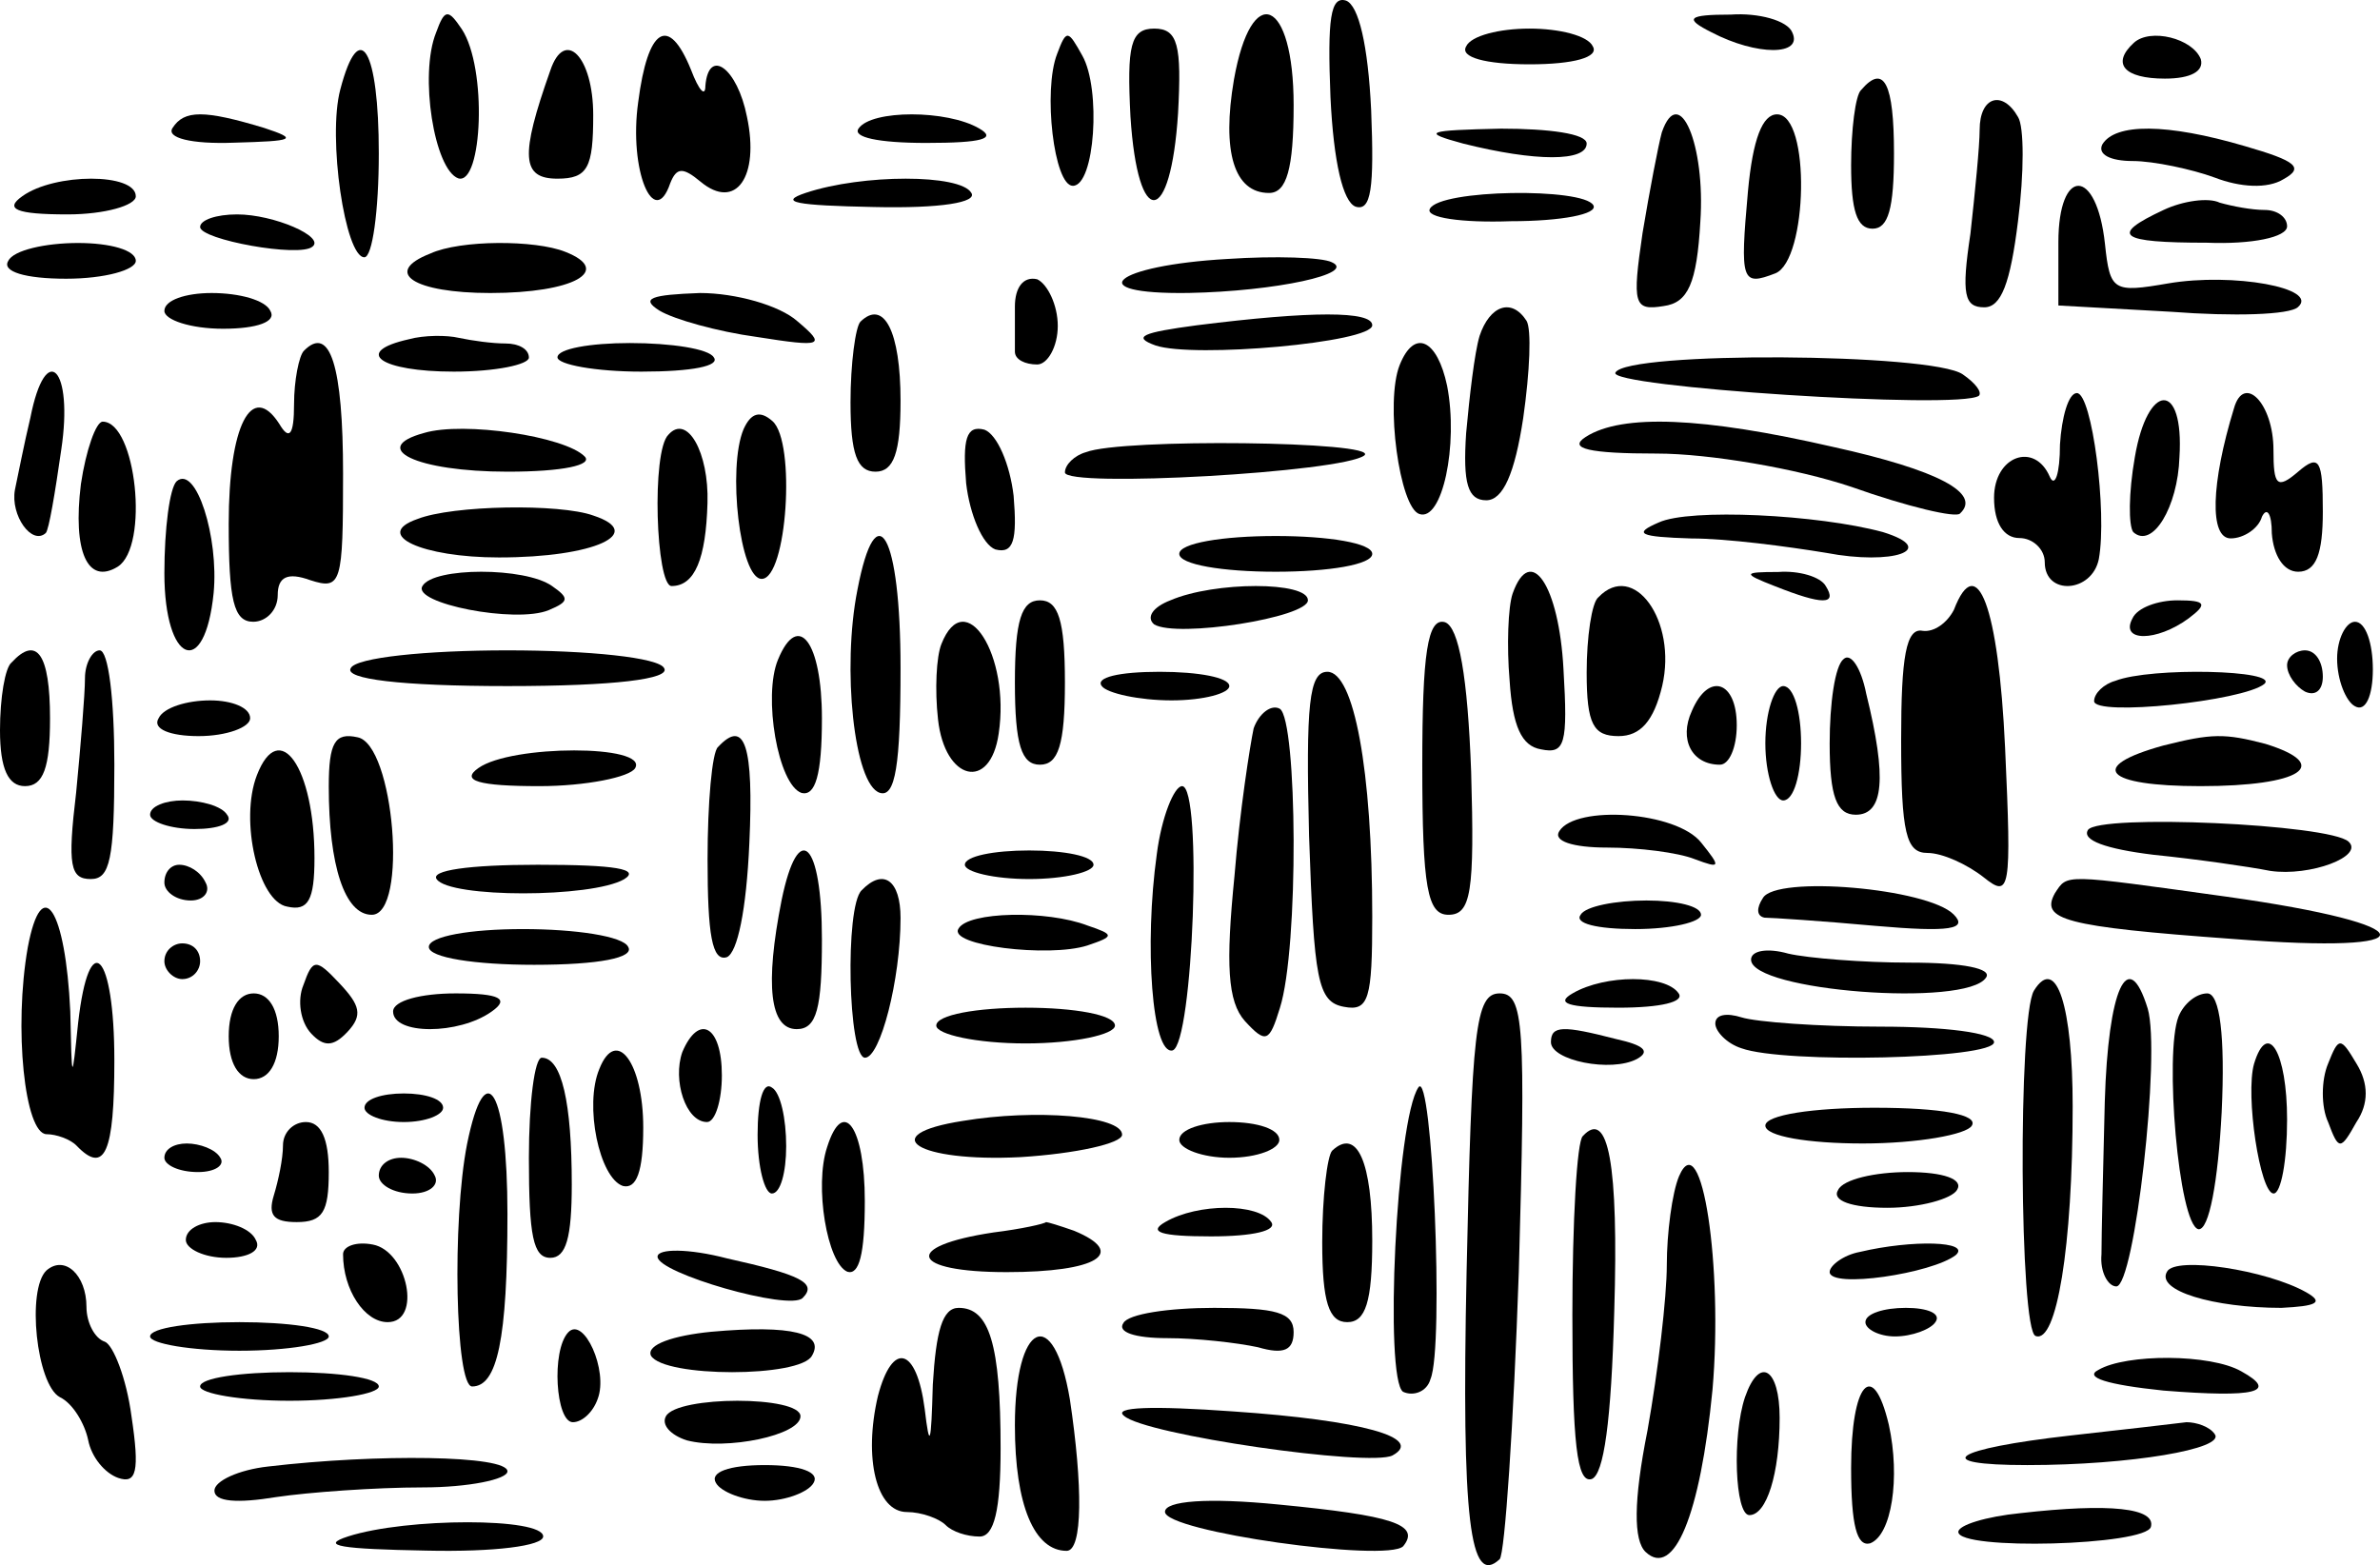 <svg xmlns="http://www.w3.org/2000/svg" fill="none" viewBox="0 0 333 219" height="219" width="333">
<path fill="black" d="M186.153 13.585C186.591 22.735 187.905 28.225 189.657 28.912C191.847 29.598 192.285 26.395 191.847 15.415C191.409 6.265 190.095 0.775 188.343 0.088C186.153 -0.598 185.715 2.605 186.153 13.585Z"></path>
<path fill="black" d="M61.018 4.554C58.621 10.486 60.779 23.774 64.134 24.96C67.49 25.91 68.209 9.537 64.614 4.08C62.696 1.232 62.217 1.232 61.018 4.554Z"></path>
<path fill="black" d="M172.649 11.138C170.929 21.191 172.649 27 177.561 27C180.017 27 181 23.649 181 14.713C181 -0.256 175.105 -2.713 172.649 11.138Z"></path>
<path fill="black" d="M239.467 4.521C245.792 7.826 252.342 7.826 250.761 4.521C250.083 2.868 246.017 1.767 242.177 2.042C236.079 2.042 235.627 2.593 239.467 4.521Z"></path>
<path fill="black" d="M89.293 14.295C87.95 23.836 91.531 32.242 93.769 25.654C94.665 23.382 95.56 23.382 98.022 25.426C102.945 29.515 106.303 24.745 104.512 16.34C103.169 9.524 99.141 6.571 98.693 12.023C98.693 13.614 97.798 12.705 96.679 9.752C93.546 2.028 90.636 3.845 89.293 14.295Z"></path>
<path fill="black" d="M147.902 7.558C145.916 12.668 147.46 26 150.108 26C153.197 26 154.08 12.446 151.432 7.78C149.446 4.225 149.226 4.003 147.902 7.558Z"></path>
<path fill="black" d="M158.171 16.325C159.195 32.204 163.805 31.73 164.829 15.851C165.342 6.37 164.829 4 161.5 4C158.171 4 157.658 6.37 158.171 16.325Z"></path>
<path fill="black" d="M205.135 6.5C204.248 8 207.794 9 214 9C220.206 9 223.752 8 222.865 6.5C222.2 5 218.211 4 214 4C209.789 4 205.8 5 205.135 6.5Z"></path>
<path fill="black" d="M298.565 5.984C295.367 8.91 297.195 11 302.905 11C306.56 11 308.388 9.955 307.931 8.283C306.789 5.357 300.85 3.894 298.565 5.984Z"></path>
<path fill="black" d="M47.612 12.525C45.816 19.232 48.285 36 50.98 36C52.102 36 53 29.516 53 21.468C53 6.935 50.306 2.24 47.612 12.525Z"></path>
<path fill="black" d="M76.99 9.882C72.732 21.887 72.983 25 77.991 25C82.249 25 83 23.444 83 16.107C83 7.881 78.993 3.879 76.99 9.882Z"></path>
<path fill="black" d="M260.4 12.593C259.6 13.294 259 18.204 259 23.115C259 29.428 259.8 32 262 32C264.2 32 265 29.194 265 21.478C265 11.657 263.6 8.851 260.4 12.593Z"></path>
<path fill="black" d="M276.984 18.163C276.984 20.4 276.339 26.889 275.694 32.707C274.405 41.21 274.835 43 277.628 43C279.992 43 281.281 39.644 282.355 30.917C283.215 24.204 283.215 17.715 282.355 16.373C280.207 12.569 276.984 13.464 276.984 18.163Z"></path>
<path fill="black" d="M24.149 17.896C23.218 19.275 26.709 20.195 32.76 19.965C41.139 19.735 41.837 19.505 36.95 17.896C28.571 15.368 25.778 15.368 24.149 17.896Z"></path>
<path fill="black" d="M120.136 17.975C119.237 19.19 122.835 20 129.583 20C137.456 20 139.48 19.392 137.006 17.975C132.507 15.342 121.936 15.342 120.136 17.975Z"></path>
<path fill="black" d="M232.514 18.52C232.024 20.337 230.799 26.698 229.819 32.604C228.349 42.599 228.594 43.507 232.759 42.826C236.189 42.371 237.415 39.645 237.905 31.014C238.64 20.337 234.964 11.478 232.514 18.52Z"></path>
<path fill="black" d="M244.566 26.778C243.436 39.391 243.662 40.078 248.408 38.244C252.928 36.409 253.38 16 248.634 16C246.6 16 245.244 19.44 244.566 26.778Z"></path>
<path fill="black" d="M204.711 20.087C214.854 22.638 222 22.638 222 20.087C222 18.696 216.698 18 210.013 18C199.639 18.232 198.717 18.464 204.711 20.087Z"></path>
<path fill="black" d="M294.141 20.222C293.467 21.607 295.263 22.531 298.405 22.531C301.323 22.531 306.71 23.685 309.852 24.839C313.443 26.224 317.259 26.454 319.504 25.07C322.422 23.454 321.299 22.531 314.117 20.453C303.119 17.222 295.936 17.222 294.141 20.222Z"></path>
<path fill="black" d="M3.103 27.468C0.605 29.241 2.195 30 9.462 30C14.685 30 19 28.734 19 27.468C19 24.177 7.645 24.177 3.103 27.468Z"></path>
<path fill="black" d="M112.747 26.983C108.777 28.305 111.423 28.746 122.229 28.966C131.711 29.187 136.783 28.305 135.901 26.983C134.358 24.339 120.685 24.339 112.747 26.983Z"></path>
<path fill="black" d="M288 33.917V42.745L303.832 43.628C312.446 44.29 320.362 44.069 321.526 42.965C324.553 40.317 312.446 38.11 303.366 39.655C295.683 40.979 295.217 40.759 294.519 34.138C293.355 23.324 288 23.324 288 33.917Z"></path>
<path fill="black" d="M200.065 29.214C199.357 30.456 204.544 31.201 211.382 30.952C218.456 30.952 223.643 29.959 222.935 28.717C221.521 26.234 201.479 26.482 200.065 29.214Z"></path>
<path fill="black" d="M302.719 29.378C295.089 32.942 296.436 33.961 308.779 33.961C315.063 34.216 320 33.197 320 31.669C320 30.396 318.653 29.378 316.858 29.378C315.063 29.378 312.37 28.868 310.574 28.359C309.003 27.595 305.413 28.104 302.719 29.378Z"></path>
<path fill="black" d="M28 31.765C28 33.53 41.922 36.079 43.718 34.51C45.515 33.138 38.329 30 33.165 30C30.245 30 28 30.784 28 31.765Z"></path>
<path fill="black" d="M1.161 36.5C0.21 38 3.54 39 9.248 39C14.719 39 19 37.75 19 36.5C19 35 15.432 34 10.913 34C6.394 34 1.875 35 1.161 36.5Z"></path>
<path fill="black" d="M60.212 35.473C53.456 38.117 57.882 41 68.599 41C80.248 41 85.839 37.876 79.083 35.233C74.889 33.551 64.405 33.551 60.212 35.473Z"></path>
<path fill="black" d="M171.717 36.236C155.757 37.141 151.036 41.217 166.322 40.991C178.461 40.764 189.926 38.274 186.329 36.688C184.98 36.009 178.461 35.783 171.717 36.236Z"></path>
<path fill="black" d="M142 42.901C142 45.601 142 48.3 142 49.2C142 50.325 143.44 51 145.12 51C146.56 51 148 48.525 148 45.601C148 42.676 146.56 39.751 145.12 39.076C143.2 38.626 142 40.201 142 42.901Z"></path>
<path fill="black" d="M23 43.5C23 44.75 26.649 46 31.211 46C36.001 46 38.738 45 37.826 43.5C37.141 42 33.492 41 29.614 41C25.965 41 23 42 23 43.5Z"></path>
<path fill="black" d="M92.262 43.458C94.304 44.687 100.43 46.407 105.875 47.144C115.177 48.619 115.63 48.373 111.547 44.932C109.051 42.72 102.925 41 97.934 41C91.128 41.246 89.54 41.737 92.262 43.458Z"></path>
<path fill="black" d="M120.4 44.999C119.7 45.677 119 50.87 119 56.29C119 63.516 119.933 66 122.5 66C125.067 66 126 63.29 126 56.064C126 46.354 123.667 41.838 120.4 44.999Z"></path>
<path fill="black" d="M167.467 45.512C159.885 46.52 158.324 47.125 161.669 48.335C167.021 50.15 192 47.932 192 45.512C192 43.496 183.525 43.496 167.467 45.512Z"></path>
<path fill="black" d="M207.015 47.005C206.31 49.351 205.605 55.452 205.136 60.614C204.666 67.653 205.371 70 207.954 70C210.302 70 211.946 66.246 213.121 58.502C214.06 51.932 214.295 46.066 213.59 44.893C211.477 41.608 208.424 42.781 207.015 47.005Z"></path>
<path fill="black" d="M57.203 47.471C49.27 49.243 53.236 52 63.502 52C69.334 52 74 51.016 74 50.031C74 48.85 72.6 48.062 70.734 48.062C68.867 48.062 66.068 47.668 64.201 47.275C62.568 46.881 59.302 46.881 57.203 47.471Z"></path>
<path fill="black" d="M42.514 49.091C41.829 49.789 41.143 53.277 41.143 56.533C41.143 60.952 40.457 61.65 39.086 59.324C35.2 53.277 32 59.557 32 73.278C32 83.977 32.686 87 35.429 87C37.257 87 38.857 85.372 38.857 83.279C38.857 80.721 40.229 80.023 43.429 81.186C47.771 82.581 48 81.651 48 66.301C48 51.184 46.171 45.37 42.514 49.091Z"></path>
<path fill="black" d="M78 50C78 51 83.294 52 89.739 52C96.875 52 100.788 51.2 99.867 50C99.177 48.8 93.882 48 88.128 48C82.604 48 78 48.8 78 50Z"></path>
<path fill="black" d="M195.837 51.074C193.777 56.229 195.837 71.023 198.584 71.919C201.789 73.04 204.078 62.281 202.476 53.988C201.102 47.488 197.897 45.919 195.837 51.074Z"></path>
<path fill="black" d="M226.028 52.127C224.665 54.125 274.16 57.372 276.884 55.374C277.338 54.874 276.43 53.625 274.614 52.377C270.3 49.38 227.617 49.13 226.028 52.127Z"></path>
<path fill="black" d="M4.249 58.455C3.385 62.037 2.521 66.516 2.089 68.531C1.441 72.114 4.465 76.368 6.409 74.577C6.841 74.129 7.705 68.979 8.569 62.933C10.297 51.513 6.409 47.483 4.249 58.455Z"></path>
<path fill="black" d="M288.222 62.213C288.222 66.27 287.513 68.299 286.804 66.721C284.675 61.762 279 63.791 279 69.651C279 73.258 280.419 75.286 282.547 75.286C284.439 75.286 286.094 76.864 286.094 78.667C286.094 83.401 292.715 82.95 293.661 78.216C294.844 71.68 292.715 55 290.587 55C289.405 55 288.459 58.381 288.222 62.213Z"></path>
<path fill="black" d="M298.7 63.956C297.808 68.986 297.808 73.579 298.477 74.453C301.151 76.859 304.717 70.954 304.94 63.956C305.609 53.239 300.483 53.458 298.7 63.956Z"></path>
<path fill="black" d="M312.568 57.136C309.345 67.635 309.115 75.334 312.108 75.334C313.95 75.334 316.022 73.934 316.482 72.301C317.173 70.901 317.863 71.834 317.863 74.634C318.094 77.667 319.475 80 321.547 80C324.079 80 325 77.434 325 71.601C325 64.368 324.54 63.435 321.547 66.001C318.554 68.568 318.094 67.868 318.094 62.968C318.094 56.436 313.95 52.236 312.568 57.136Z"></path>
<path fill="black" d="M104.035 60.059C101.755 65.463 103.529 81 106.57 81C110.118 81 111.385 61.86 108.09 58.933C106.316 57.357 105.049 57.807 104.035 60.059Z"></path>
<path fill="black" d="M11.321 67.731C10.15 77.17 12.257 81.89 16.471 79.294C20.919 76.462 19.047 59 14.364 59C13.428 59 12.023 63.012 11.321 67.731Z"></path>
<path fill="black" d="M59.34 60.579C51.544 62.7 58.194 66 71.034 66C78.83 66 82.957 65.057 81.811 63.879C79.059 61.05 64.843 58.929 59.34 60.579Z"></path>
<path fill="black" d="M93.526 60.822C91.123 63.099 91.778 82 93.963 82C97.241 82 98.77 78.129 98.989 70.386C99.207 63.327 96.148 57.861 93.526 60.822Z"></path>
<path fill="black" d="M135.178 67.618C135.689 72.028 137.478 76.217 139.267 76.879C141.822 77.54 142.333 75.556 141.822 69.382C141.311 64.972 139.522 60.783 137.733 60.121C135.178 59.46 134.667 61.444 135.178 67.618Z"></path>
<path fill="black" d="M221.862 61.137C219.323 62.766 222.323 63.464 231.785 63.464C239.17 63.464 251.402 65.558 259.017 68.117C266.864 70.908 273.787 72.537 274.249 71.839C277.249 69.047 271.249 65.79 256.479 62.533C238.247 58.346 226.939 57.88 221.862 61.137Z"></path>
<path fill="black" d="M151.945 63.271C150.359 63.706 149 65.014 149 66.103C149 68.282 187.971 66.103 190.917 63.706C192.956 61.746 156.93 61.31 151.945 63.271Z"></path>
<path fill="black" d="M24.723 67.332C23.738 68.252 23 74.001 23 80.21C23 92.859 28.661 95.158 29.892 82.97C30.631 75.151 27.431 65.032 24.723 67.332Z"></path>
<path fill="black" d="M58.379 72.631C52.103 74.827 59.051 78 69.808 78C83.255 78 90.427 74.583 83.031 72.142C78.325 70.434 63.309 70.678 58.379 72.631Z"></path>
<path fill="black" d="M232.078 73.108C228.441 74.672 229.35 75.119 236.623 75.343C241.624 75.343 250.033 76.46 255.488 77.354C264.807 79.142 271.398 76.907 263.443 74.449C254.352 71.99 236.396 71.097 232.078 73.108Z"></path>
<path fill="black" d="M119.965 82.549C117.792 93.449 119.482 109.799 123.103 110.934C125.276 111.616 126 107.074 126 93.449C126 74.828 122.62 68.696 119.965 82.549Z"></path>
<path fill="black" d="M165 77.5C165 79 171.075 80 178.5 80C185.925 80 192 79 192 77.5C192 76 185.925 75 178.5 75C171.075 75 165 76 165 77.5Z"></path>
<path fill="black" d="M59.114 81.991C57.568 84.404 72.148 87.3 76.787 85.369C79.659 84.163 79.659 83.68 77.229 81.991C73.474 79.336 60.661 79.336 59.114 81.991Z"></path>
<path fill="black" d="M211.637 83.067C211.008 84.902 210.799 90.405 211.218 95.221C211.637 101.641 212.893 104.393 215.614 104.852C218.964 105.54 219.383 104.164 218.755 93.615C218.127 81.921 214.149 75.959 211.637 83.067Z"></path>
<path fill="black" d="M248.33 82.017C254.986 84.661 257.125 84.661 255.461 82.017C254.748 80.695 251.658 79.813 248.806 80.034C243.814 80.034 243.814 80.254 248.33 82.017Z"></path>
<path fill="black" d="M163.776 83.991C161.258 84.956 160.343 86.404 161.487 87.369C164.691 89.3 183 86.404 183 83.991C183 81.336 169.955 81.336 163.776 83.991Z"></path>
<path fill="black" d="M223.644 83.568C222.705 84.27 222 89.187 222 94.103C222 101.361 222.94 103 226.463 103C229.516 103 231.395 100.893 232.57 95.976C234.684 86.845 228.577 78.417 223.644 83.568Z"></path>
<path fill="black" d="M273.387 85.317C272.463 87.132 270.617 88.493 269.001 88.266C266.693 87.812 266 91.896 266 103.467C266 116.626 266.693 119.349 269.693 119.349C271.771 119.349 275.233 120.937 277.542 122.752C281.235 125.701 281.466 124.794 280.543 104.602C279.619 84.863 276.618 76.922 273.387 85.317Z"></path>
<path fill="black" d="M142 95.5C142 104.24 142.933 107 145.5 107C148.067 107 149 104.24 149 95.5C149 86.76 148.067 84 145.5 84C142.933 84 142 86.76 142 95.5Z"></path>
<path fill="black" d="M298.366 86.532C296.571 89.823 301.73 89.823 306.216 86.532C308.908 84.506 308.684 84 304.646 84C301.955 84 299.039 85.013 298.366 86.532Z"></path>
<path fill="black" d="M131.717 90.118C131.01 91.877 130.774 96.496 131.245 100.674C132.188 109.25 138.553 110.79 139.732 102.653C141.382 91.657 135.017 81.761 131.717 90.118Z"></path>
<path fill="black" d="M199 107.071C199 124.32 199.733 128 202.663 128C205.837 128 206.326 124.78 205.837 107.991C205.349 94.651 204.128 87.751 202.174 87.061C199.733 86.371 199 91.431 199 107.071Z"></path>
<path fill="black" d="M327 92.159C327 95.169 328.25 98.178 329.5 98.823C331 99.683 332 97.318 332 93.664C332 90.01 331 87 329.5 87C328.25 87 327 89.365 327 92.159Z"></path>
<path fill="black" d="M108.854 92.299C106.726 97.408 108.854 109.846 112.163 110.956C114.054 111.4 115 108.513 115 100.517C115 89.856 111.691 85.414 108.854 92.299Z"></path>
<path fill="black" d="M1.633 92.686C0.7 93.398 0 97.667 0 102.173C0 107.628 1.167 110 3.5 110C6.067 110 7 107.391 7 100.513C7 91.501 5.133 88.892 1.633 92.686Z"></path>
<path fill="black" d="M11.889 94.886C11.889 97.171 11.272 104.486 10.655 110.886C9.422 121.171 9.833 123 12.711 123C15.383 123 16 120.257 16 107C16 97.857 15.178 91 13.944 91C12.917 91 11.889 92.829 11.889 94.886Z"></path>
<path fill="black" d="M49.073 93.5C48.15 95 55.997 96 71 96C86.003 96 93.85 95 92.927 93.5C92.234 92 82.31 91 71 91C59.69 91 49.766 92 49.073 93.5Z"></path>
<path fill="black" d="M257.95 92.219C256.731 93.146 256 98.475 256 104.036C256 111.451 256.975 114 259.657 114C263.557 114 264.045 108.902 261.119 97.085C260.388 93.378 258.925 91.292 257.95 92.219Z"></path>
<path fill="black" d="M320 93.077C320 94.462 321.25 96.078 322.5 96.77C324 97.463 325 96.539 325 94.693C325 92.616 324 91 322.5 91C321.25 91 320 91.923 320 93.077Z"></path>
<path fill="black" d="M154.161 96C154.875 97 159.394 98 163.913 98C168.432 98 172 97 172 96C172 94.8 167.719 94 162.248 94C156.54 94 153.21 94.8 154.161 96Z"></path>
<path fill="black" d="M183.16 116.987C183.858 137.045 184.323 140.2 188.045 140.876C191.535 141.552 192 139.749 192 128.256C192 107.747 189.441 94 185.719 94C183.16 94 182.694 98.507 183.16 116.987Z"></path>
<path fill="black" d="M295.947 95.271C294.36 95.707 293 97.014 293 98.103C293 100.282 313.858 98.103 316.805 95.707C319.072 93.746 300.935 93.31 295.947 95.271Z"></path>
<path fill="black" d="M236.714 99.485C234.881 103.464 236.714 107 240.643 107C241.952 107 243 104.569 243 101.475C243 95.286 239.071 93.96 236.714 99.485Z"></path>
<path fill="black" d="M247 104C247 108.343 248.25 112 249.5 112C251 112 252 108.343 252 104C252 99.657 251 96 249.5 96C248.25 96 247 99.657 247 104Z"></path>
<path fill="black" d="M22.192 100.5C21.26 102 23.822 103 27.781 103C31.74 103 35 101.75 35 100.5C35 99 32.438 98 29.411 98C26.151 98 22.89 99 22.192 100.5Z"></path>
<path fill="black" d="M175.407 101.909C174.918 104.184 173.451 113.515 172.718 122.619C171.495 134.908 171.74 140.143 174.185 142.874C177.118 146.06 177.607 145.832 179.074 141.053C181.763 132.632 181.518 100.771 179.074 99.178C177.851 98.495 176.14 99.86 175.407 101.909Z"></path>
<path fill="black" d="M46 110.061C46 121.1 48.228 128 52.016 128C57.14 128 55.135 104.081 50.011 103.161C46.891 102.472 46 103.851 46 110.061Z"></path>
<path fill="black" d="M100.462 104.525C99.626 105.199 99 112.38 99 120.235C99 130.783 99.626 134.598 101.714 133.925C103.176 133.252 104.429 127.417 104.846 117.991C105.473 104.301 104.22 100.486 100.462 104.525Z"></path>
<path fill="black" d="M302.648 104.327C291.972 107.287 294.471 110 307.873 110C321.957 110 326.501 107.04 316.96 104.081C311.281 102.601 309.463 102.601 302.648 104.327Z"></path>
<path fill="black" d="M35.944 108.467C33.482 114.817 36.167 126.202 40.196 126.859C43.105 127.516 44 125.983 44 120.071C44 107.372 39.077 100.366 35.944 108.467Z"></path>
<path fill="black" d="M66.939 107.468C64.398 109.241 66.939 110 75.482 110C81.948 110 88.182 108.734 88.875 107.468C90.722 104.177 71.557 104.177 66.939 107.468Z"></path>
<path fill="black" d="M161.853 119.528C160.082 132.232 161.189 147.659 164.066 146.978C166.944 146.071 168.272 110 165.395 110C164.288 110 162.517 114.31 161.853 119.528Z"></path>
<path fill="black" d="M21 114C21 115 23.872 116 27.224 116C30.575 116 32.729 115.2 31.771 114C31.053 112.8 28.181 112 25.548 112C23.154 112 21 112.8 21 114Z"></path>
<path fill="black" d="M218.176 116.292C217.253 117.675 220.023 118.596 224.87 118.596C229.255 118.596 234.794 119.287 237.103 120.209C240.795 121.592 240.795 121.361 238.026 117.905C234.564 113.527 220.484 112.605 218.176 116.292Z"></path>
<path fill="black" d="M292.142 116.124C291.248 117.557 294.603 118.786 301.312 119.605C307.351 120.219 314.509 121.242 317.64 121.857C323.231 122.675 330.836 119.809 328.599 117.762C325.915 115.306 293.708 113.872 292.142 116.124Z"></path>
<path fill="black" d="M109.357 125.958C107.005 137.834 107.711 144 111.473 144C114.295 144 115 141.031 115 131.439C115 117.737 111.708 114.54 109.357 125.958Z"></path>
<path fill="black" d="M135 121C135 122 139.05 123 144 123C148.95 123 153 122 153 121C153 119.8 148.95 119 144 119C139.05 119 135 119.8 135 121Z"></path>
<path fill="black" d="M23 123.5C23 124.75 24.616 126 26.693 126C28.539 126 29.462 124.75 28.77 123.5C28.078 122 26.462 121 25.077 121C23.923 121 23 122 23 123.5Z"></path>
<path fill="black" d="M61.102 123.025C62.927 125.658 82.768 125.658 87.33 123.025C89.61 121.608 86.189 121 75.242 121C65.435 121 60.19 121.81 61.102 123.025Z"></path>
<path fill="black" d="M120.556 124.575C118.189 126.849 118.663 148 121.03 148C123.16 148 126 137.084 126 128.441C126 123.211 123.633 121.391 120.556 124.575Z"></path>
<path fill="black" d="M246.658 125.654C245.746 127.029 245.746 128.175 246.886 128.404C247.798 128.404 254.869 128.862 262.395 129.55C272.886 130.466 275.395 130.008 273.342 127.946C269.693 124.279 248.483 122.446 246.658 125.654Z"></path>
<path fill="black" d="M287.516 124.976C285.476 128.673 288.649 129.659 312.452 131.384C340.335 133.602 339.655 129.412 311.545 125.469C288.423 122.264 289.329 122.264 287.516 124.976Z"></path>
<path fill="black" d="M3.887 132.561C1.904 143.797 3.446 158.702 6.53 158.702C7.851 158.702 9.833 159.389 10.714 160.307C14.678 164.434 16 161.224 16 148.383C16 133.249 12.476 129.58 10.934 143.109C10.053 151.593 10.053 151.593 9.833 141.504C9.172 127.287 5.869 122.013 3.887 132.561Z"></path>
<path fill="black" d="M221.152 128C220.254 129.2 223.399 130 228.79 130C233.957 130 238 129 238 128C238 126.8 234.63 126 230.362 126C226.094 126 221.826 126.8 221.152 128Z"></path>
<path fill="black" d="M134.121 129.925C132.546 132.3 146.727 134.027 152.13 132.3C155.957 131.004 155.957 130.789 152.13 129.493C146.502 127.334 135.472 127.55 134.121 129.925Z"></path>
<path fill="black" d="M60 132.5C60 134 66.472 135 74.729 135C83.879 135 88.789 134 87.896 132.5C87.227 131 80.532 130 73.167 130C65.802 130 60 131 60 132.5Z"></path>
<path fill="black" d="M23 134.5C23 135.75 24.25 137 25.5 137C27 137 28 135.75 28 134.5C28 133 27 132 25.5 132C24.25 132 23 133 23 134.5Z"></path>
<path fill="black" d="M245 134.275C245 138.679 275.154 140.985 277.875 136.791C278.782 135.533 274.701 134.695 267.219 134.695C260.644 134.695 252.935 134.065 250.215 133.436C247.267 132.598 245 133.017 245 134.275Z"></path>
<path fill="black" d="M42.449 137.838C41.569 139.944 42.008 142.986 43.548 144.624C45.309 146.496 46.629 146.496 48.609 144.39C50.809 142.05 50.369 140.646 47.509 137.604C44.209 134.094 43.769 134.094 42.449 137.838Z"></path>
<path fill="black" d="M220.066 138.975C217.563 140.392 219.383 141 226.436 141C232.351 141 235.764 140.19 234.854 138.975C233.034 136.342 224.616 136.342 220.066 138.975Z"></path>
<path fill="black" d="M284.584 138.609C282.327 142.309 282.553 186.238 284.81 186.932C287.743 188.088 290 174.446 290 154.794C290 140.921 287.743 133.523 284.584 138.609Z"></path>
<path fill="black" d="M294.492 154.16C294.261 163.373 294.03 173.034 294.03 175.506C293.799 177.978 294.954 180 296.11 180C298.652 180 302.35 147.419 300.501 141.128C297.728 132.14 294.954 138.432 294.492 154.16Z"></path>
<path fill="black" d="M32 145C32 148.84 33.4 151 35.5 151C37.6 151 39 148.84 39 145C39 141.16 37.6 139 35.5 139C33.4 139 32 141.16 32 145Z"></path>
<path fill="black" d="M55 141.532C55 144.823 64.201 144.823 68.802 141.532C71.332 139.759 69.952 139 63.741 139C58.91 139 55 140.013 55 141.532Z"></path>
<path fill="black" d="M205.199 178.015C204.469 212.923 205.686 222.049 209.825 218.171C210.555 217.486 211.773 199.234 212.503 178.015C213.477 143.335 213.233 139 209.825 139C206.417 139 205.93 144.019 205.199 178.015Z"></path>
<path fill="black" d="M304.815 142.23C302.804 147.306 304.815 171.302 307.58 171.994C309.088 172.225 310.344 165.303 310.847 155.613C311.35 144.999 310.596 139 308.836 139C307.328 139 305.569 140.384 304.815 142.23Z"></path>
<path fill="black" d="M131 143.5C131 144.75 136.682 146 143.5 146C150.318 146 156 144.75 156 143.5C156 142 150.318 141 143.5 141C136.682 141 131 142 131 143.5Z"></path>
<path fill="black" d="M240 143.22C240 144.302 241.606 146.033 243.671 146.682C249.635 148.846 279 148.197 279 145.817C279 144.518 272.118 143.653 263.171 143.653C254.453 143.653 245.735 143.004 243.671 142.354C241.606 141.705 240 141.922 240 143.22Z"></path>
<path fill="black" d="M95.468 147.207C94.084 151.124 95.928 157 98.925 157C100.078 157 101 153.953 101 150.471C101 143.507 97.773 141.766 95.468 147.207Z"></path>
<path fill="black" d="M217 145.822C217 148.388 225.426 150.099 229.037 148.174C230.963 147.105 230 146.25 226.148 145.394C218.685 143.469 217 143.469 217 145.822Z"></path>
<path fill="black" d="M83.854 149.58C81.726 154.668 83.854 164.843 87.163 165.949C89.054 166.392 90 163.959 90 157.765C90 148.695 86.218 143.608 83.854 149.58Z"></path>
<path fill="black" d="M315.382 148.836C314.123 153.205 316.222 167 318.111 167C319.16 167 320 162.402 320 156.654C320 147.227 317.271 142.629 315.382 148.836Z"></path>
<path fill="black" d="M325.742 148.812C324.753 151.155 324.753 154.904 325.742 157.013C327.227 160.996 327.474 160.996 329.701 157.013C331.433 154.435 331.433 151.623 329.701 148.812C327.474 145.063 327.227 145.063 325.742 148.812Z"></path>
<path fill="black" d="M74 162C74 172.967 74.6 176 77 176C79.2 176 80 173.2 80 165.733C80 154.3 78.6 148 75.8 148C74.8 148 74 154.3 74 162Z"></path>
<path fill="black" d="M106 158.789C106 163.351 107 167 108 167C109.2 167 110 164.035 110 160.385C110 156.508 109.2 152.859 108 152.174C106.8 151.262 106 153.999 106 158.789Z"></path>
<path fill="black" d="M198.47 152.133C195.348 156.618 193.667 192.95 196.309 194.744C197.75 195.417 199.671 194.744 200.152 192.95C202.073 188.465 200.392 149.442 198.47 152.133Z"></path>
<path fill="black" d="M51 155C51 156 53.42 157 56.5 157C59.58 157 62 156 62 155C62 153.8 59.58 153 56.5 153C53.42 153 51 153.8 51 155Z"></path>
<path fill="black" d="M65.353 160.07C63.235 170.772 63.705 194 66.058 194C69.588 194 71 187.396 71 169.862C71 152.555 67.941 147.317 65.353 160.07Z"></path>
<path fill="black" d="M134.722 156.841C122.32 158.772 128.291 162.635 142.76 161.911C150.569 161.428 157 159.979 157 158.772C157 156.116 144.827 155.151 134.722 156.841Z"></path>
<path fill="black" d="M247 157.5C247 159 253.01 160 260.637 160C268.265 160 275.199 158.75 275.893 157.5C276.817 156 271.732 155 262.255 155C253.703 155 247 156 247 157.5Z"></path>
<path fill="black" d="M39.593 160.267C39.593 162.133 38.952 165.167 38.311 167.267C37.457 170.067 38.311 171 41.515 171C45.146 171 46 169.6 46 164C46 159.333 44.932 157 42.796 157C41.088 157 39.593 158.4 39.593 160.267Z"></path>
<path fill="black" d="M115.732 160.495C113.908 165.92 115.732 176.771 118.569 177.95C120.19 178.422 121 175.591 121 168.043C121 157.665 117.961 153.419 115.732 160.495Z"></path>
<path fill="black" d="M165 159.5C165 160.75 168.267 162 172 162C175.967 162 179 160.75 179 159.5C179 158 175.967 157 172 157C168.267 157 165 158 165 159.5Z"></path>
<path fill="black" d="M221.465 158.96C220.628 159.643 220 171.014 220 183.977C220 201.943 220.628 207.628 222.72 206.946C224.394 206.264 225.44 198.986 225.859 183.522C226.486 162.826 225.022 155.094 221.465 158.96Z"></path>
<path fill="black" d="M23 162C23 163 25.013 164 27.697 164C30.157 164 31.499 163 30.828 162C30.157 160.8 27.92 160 26.131 160C24.342 160 23 160.8 23 162Z"></path>
<path fill="black" d="M186.4 160.996C185.7 161.695 185 167.522 185 173.814C185 182.203 185.933 185 188.5 185C191.067 185 192 182.203 192 173.581C192 162.628 189.9 157.734 186.4 160.996Z"></path>
<path fill="black" d="M53 164.5C53 165.75 55.013 167 57.697 167C60.157 167 61.499 165.75 60.828 164.5C60.157 163 57.92 162 56.131 162C54.342 162 53 163 53 164.5Z"></path>
<path fill="black" d="M234.936 164.553C233.952 166.851 233.214 172.595 233.214 176.961C233.214 181.556 231.984 191.896 230.508 200.168C228.54 210.048 228.54 215.563 230.262 217.171C234.198 220.848 237.887 212.116 239.609 194.424C241.085 177.421 238.133 157.2 234.936 164.553Z"></path>
<path fill="black" d="M257.182 166.5C256.231 168 259.083 169 264.074 169C268.59 169 273.105 167.75 273.818 166.5C274.769 165 271.917 164 266.926 164C262.41 164 257.895 165 257.182 166.5Z"></path>
<path fill="black" d="M163.066 170.975C160.563 172.392 162.383 173 169.436 173C175.351 173 178.764 172.19 177.854 170.975C176.034 168.342 167.616 168.342 163.066 170.975Z"></path>
<path fill="black" d="M26 173.5C26 174.75 28.611 176 31.658 176C34.704 176 36.663 175 35.792 173.5C35.139 172 32.528 171 30.134 171C27.959 171 26 172 26 173.5Z"></path>
<path fill="black" d="M139.015 172.448C126.157 174.379 127.305 178 140.852 178C153.481 178 157.844 175.345 150.267 172.207C148.2 171.483 146.593 171 146.363 171C146.133 171.241 142.919 171.966 139.015 172.448Z"></path>
<path fill="black" d="M48 175.499C48 180.476 51.004 185 54.238 185C59.09 185 57.011 175.047 52.159 174.142C49.848 173.689 48 174.368 48 175.499Z"></path>
<path fill="black" d="M92 175.84C92 178.15 110.459 183.465 112.305 181.617C114.382 179.537 112.074 178.382 101.691 176.071C96.384 174.684 92 174.684 92 175.84Z"></path>
<path fill="black" d="M260.239 175.171C257.884 175.602 256 177.113 256 177.976C256 180.35 270.365 178.192 273.662 175.602C275.781 173.66 267.539 173.444 260.239 175.171Z"></path>
<path fill="black" d="M6.501 177.764C3.702 180.423 5.101 193.718 8.366 195.491C10.232 196.377 11.865 199.258 12.331 201.474C12.798 203.911 14.664 206.127 16.529 206.792C19.095 207.678 19.561 205.905 18.395 198.15C17.695 192.832 15.83 188.178 14.664 187.735C13.264 187.292 12.098 185.076 12.098 182.86C12.098 178.429 9.066 175.548 6.501 177.764Z"></path>
<path fill="black" d="M303.208 177.926C301.585 180.584 309.7 183 319.207 183C324.076 182.758 325.235 182.275 322.685 180.826C317.12 177.685 304.367 175.752 303.208 177.926Z"></path>
<path fill="black" d="M130.514 193.743C130.288 202.2 130.062 202.886 129.384 197.171C128.255 188.486 124.867 187.571 122.834 195.343C120.801 204.029 122.608 211.571 126.9 211.571C128.933 211.571 131.417 212.486 132.321 213.4C133.224 214.314 135.257 215 137.064 215C139.097 215 140 211.343 140 202.657C140 188.029 138.419 183 134.127 183C131.869 183 130.965 186.2 130.514 193.743Z"></path>
<path fill="black" d="M157.185 185.119C156.278 186.391 158.772 187.238 163.309 187.238C167.391 187.238 173.062 187.874 176.01 188.51C179.639 189.569 181 188.933 181 186.391C181 183.636 178.505 183 169.886 183C163.536 183 157.865 183.848 157.185 185.119Z"></path>
<path fill="black" d="M261 185C261 186 262.958 187 265.135 187C267.528 187 270.139 186 270.792 185C271.663 183.8 269.704 183 266.658 183C263.611 183 261 183.8 261 185Z"></path>
<path fill="black" d="M21 187C21 188 26.682 189 33.5 189C40.318 189 46 188 46 187C46 185.8 40.318 185 33.5 185C26.682 185 21 185.8 21 187Z"></path>
<path fill="black" d="M79.499 186.431C77.11 188.991 77.761 199 80.151 199C81.454 199 82.975 197.603 83.627 195.741C85.147 191.784 81.672 184.103 79.499 186.431Z"></path>
<path fill="black" d="M99.5 186.348C94.265 186.862 90.395 188.147 91.078 189.688C92.899 192.771 112.018 192.771 113.611 189.688C115.432 186.605 110.88 185.321 99.5 186.348Z"></path>
<path fill="black" d="M142 199.457C142 210.621 144.716 217 149.241 217C151.504 217 151.504 207.887 149.694 195.812C147.431 182.37 142 184.876 142 199.457Z"></path>
<path fill="black" d="M293.604 191.68C291.558 192.714 294.74 193.747 302.694 194.574C315.648 195.607 318.83 194.78 313.603 191.887C309.285 189.407 297.467 189.407 293.604 191.68Z"></path>
<path fill="black" d="M28 194C28 195 33.682 196 40.5 196C47.318 196 53 195 53 194C53 192.8 47.318 192 40.5 192C33.682 192 28 192.8 28 194Z"></path>
<path fill="black" d="M244.159 195.481C242.344 200.838 242.747 212 244.764 212C247.185 212 249 206.196 249 198.383C249 191.462 246.176 189.677 244.159 195.481Z"></path>
<path fill="black" d="M259 205.417C259 213.489 259.812 216.404 261.639 215.956C264.684 214.835 265.902 206.763 264.278 199.363C262.045 189.946 259 193.534 259 205.417Z"></path>
<path fill="black" d="M93.174 198.167C92.501 199.371 93.846 200.815 96.087 201.538C101.69 202.982 112 200.815 112 198.167C112 195.278 94.743 195.278 93.174 198.167Z"></path>
<path fill="black" d="M157.268 198.108C160.192 200.776 191.686 205.292 194.836 203.65C199.335 201.187 190.561 198.724 172.565 197.493C161.092 196.672 155.693 196.877 157.268 198.108Z"></path>
<path fill="black" d="M289.687 200.862C273.218 202.724 269.739 205 283.656 205C298.037 205 311.49 202.724 309.867 200.655C309.171 199.621 307.315 199 305.923 199C304.3 199.207 297.109 200.034 289.687 200.862Z"></path>
<path fill="black" d="M37.517 205.2C33.417 205.65 30 207.224 30 208.574C30 210.149 33.189 210.374 38.656 209.474C43.211 208.799 52.55 208.124 59.156 208.124C65.533 208.124 71 206.999 71 205.875C71 203.625 52.778 203.4 37.517 205.2Z"></path>
<path fill="black" d="M100.173 207.5C100.856 208.75 104.042 210 107 210C109.958 210 113.144 208.75 113.827 207.5C114.737 206 112.006 205 107 205C101.994 205 99.263 206 100.173 207.5Z"></path>
<path fill="black" d="M163 211.541C163 214.329 194.075 218.638 196.327 216.357C198.804 213.316 194.751 212.048 178.988 210.527C168.855 209.514 163 210.021 163 211.541Z"></path>
<path fill="black" d="M282.679 211.725C277.883 212.203 274 213.397 274 214.352C274 216.979 300.265 216.262 300.95 213.636C301.635 211.009 295.24 210.293 282.679 211.725Z"></path>
<path fill="black" d="M48.698 214.983C44.603 216.305 47.788 216.746 59.619 216.966C69.175 217.187 76 216.305 76 214.983C76 212.339 56.889 212.339 48.698 214.983Z"></path>
</svg>
